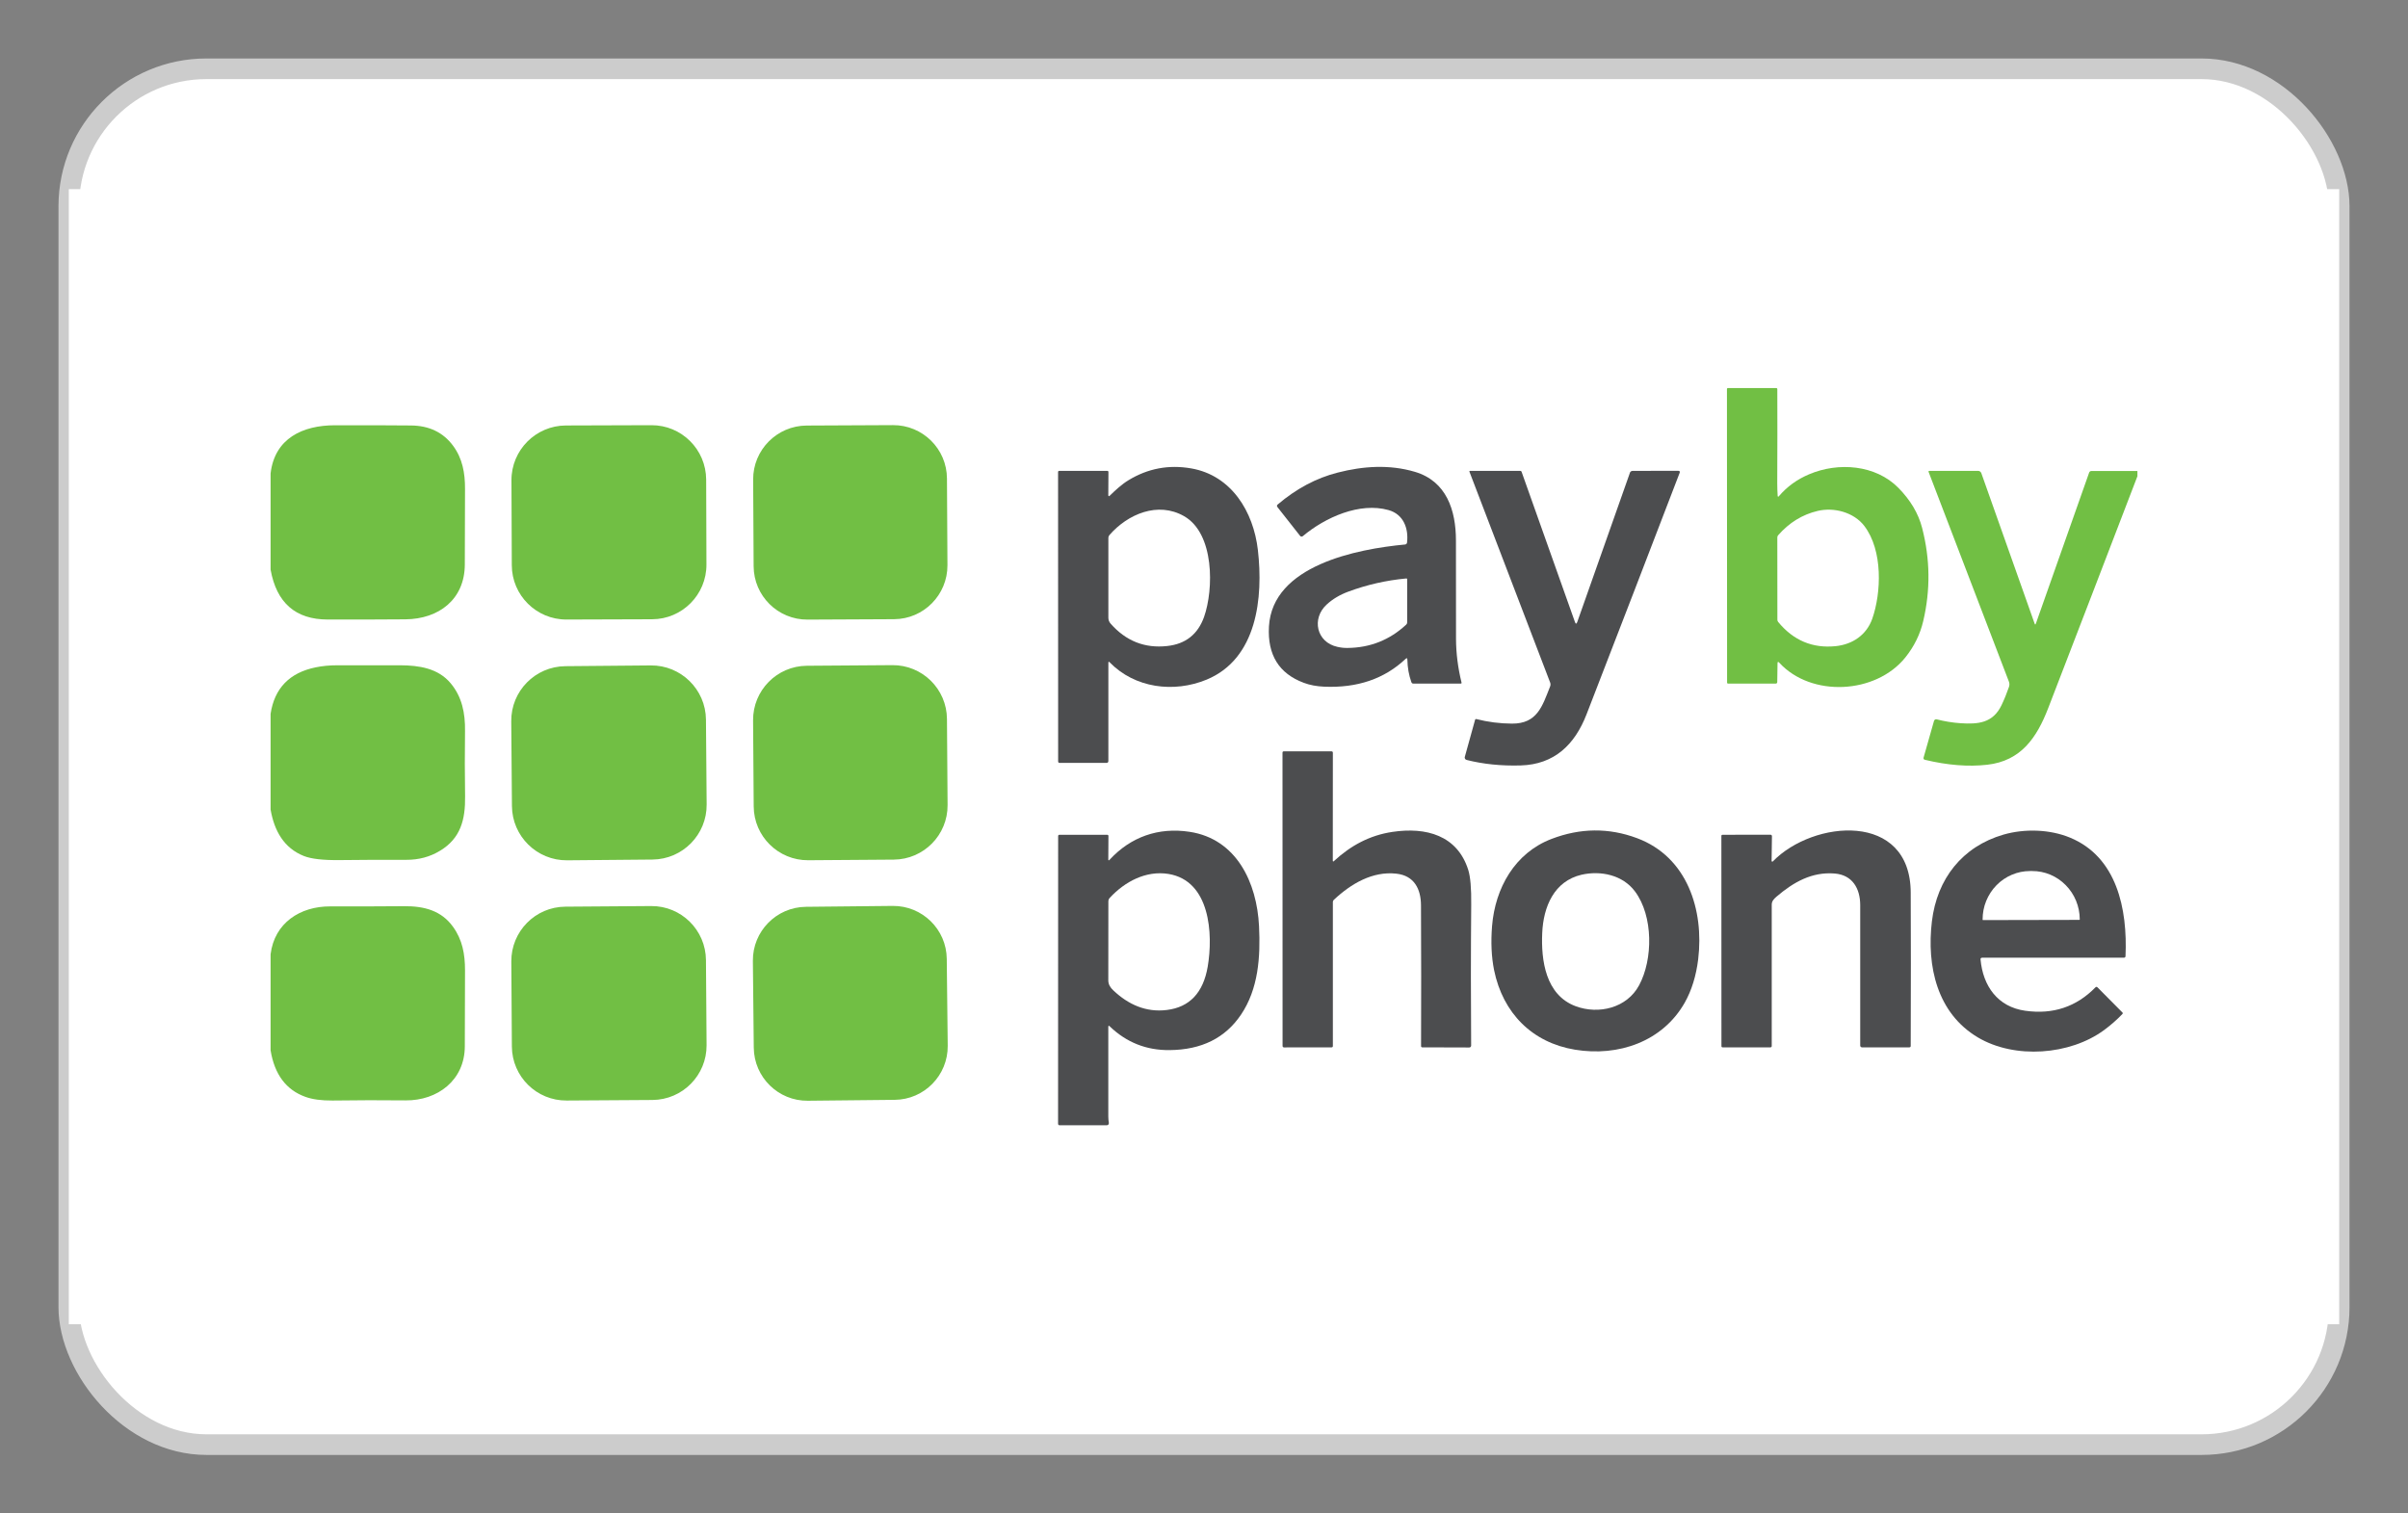 <svg width="35" height="22" viewBox="0 0 35 22" fill="none" xmlns="http://www.w3.org/2000/svg">
<rect x="0" y="0" width="35" height="22" fill="#808080" stroke="none"/>
<rect x="1" y="1" width="33" height="20" rx="2" fill="white"/>
<rect x="1" y="1" width="33" height="20" rx="2" stroke="#CCCCCC" stroke-width="0.3"/>
<g clip-path="url(#clip0_3829_19950)">
<rect x="1" y="2.75" width="33" height="16.5" fill="white"/>
<path d="M25.857 7.212C25.974 7.075 26.119 6.969 26.294 6.895C26.722 6.713 27.262 6.757 27.591 7.09C27.768 7.269 27.884 7.464 27.938 7.675C28.055 8.128 28.06 8.579 27.954 9.028C27.909 9.221 27.822 9.397 27.695 9.556C27.264 10.093 26.326 10.139 25.862 9.634C25.845 9.615 25.836 9.618 25.836 9.644L25.832 9.916C25.832 9.922 25.83 9.927 25.826 9.931C25.822 9.935 25.817 9.937 25.812 9.937L25.116 9.937C25.114 9.937 25.112 9.936 25.111 9.936C25.11 9.935 25.108 9.934 25.107 9.933C25.106 9.932 25.105 9.93 25.104 9.929C25.104 9.927 25.103 9.926 25.103 9.924L25.101 5.656C25.101 5.652 25.102 5.648 25.105 5.645C25.108 5.642 25.112 5.641 25.116 5.641H25.817C25.821 5.641 25.826 5.642 25.828 5.645C25.832 5.648 25.833 5.653 25.833 5.657C25.835 6.074 25.834 6.529 25.832 7.024C25.832 7.085 25.834 7.146 25.838 7.206C25.839 7.223 25.846 7.225 25.857 7.212ZM27.098 7.646C26.945 7.445 26.654 7.371 26.42 7.427C26.196 7.48 26.005 7.598 25.845 7.781C25.837 7.79 25.833 7.8 25.833 7.812L25.834 9.009C25.834 9.021 25.838 9.033 25.846 9.042C26.067 9.31 26.345 9.427 26.68 9.393C26.928 9.368 27.13 9.229 27.213 8.995C27.346 8.615 27.369 8.002 27.098 7.646Z" fill="#71BF44"/>
<path d="M3.933 8.281V6.883C3.992 6.371 4.401 6.182 4.868 6.182C5.284 6.181 5.652 6.182 5.972 6.185C6.237 6.187 6.441 6.285 6.585 6.479C6.722 6.664 6.76 6.875 6.759 7.107C6.758 7.512 6.757 7.878 6.756 8.207C6.754 8.712 6.38 8.999 5.892 9.003C5.503 9.006 5.127 9.007 4.763 9.006C4.296 9.005 4.02 8.764 3.933 8.281Z" fill="#71BF44"/>
<path d="M9.468 6.181L8.225 6.185C7.787 6.187 7.433 6.543 7.434 6.981L7.439 8.216C7.44 8.654 7.797 9.008 8.235 9.006L9.478 9.002C9.916 9.001 10.27 8.644 10.268 8.206L10.264 6.971C10.262 6.533 9.906 6.179 9.468 6.181Z" fill="#71BF44"/>
<path d="M12.98 6.18L11.724 6.186C11.293 6.189 10.945 6.54 10.947 6.971L10.954 8.231C10.956 8.662 11.307 9.01 11.739 9.007L12.995 9.001C13.426 8.999 13.773 8.647 13.771 8.216L13.764 6.956C13.762 6.525 13.411 6.178 12.98 6.18Z" fill="#71BF44"/>
<path d="M16.132 7.204C16.214 7.124 16.305 7.04 16.402 6.981C16.684 6.809 16.988 6.752 17.314 6.809C17.9 6.911 18.219 7.439 18.283 7.994C18.363 8.687 18.273 9.576 17.537 9.88C17.062 10.075 16.496 10.005 16.128 9.627C16.116 9.615 16.11 9.618 16.11 9.635L16.11 11.061C16.11 11.081 16.101 11.09 16.081 11.09L15.4 11.09C15.394 11.09 15.389 11.088 15.385 11.084C15.382 11.08 15.38 11.075 15.38 11.069L15.379 6.862C15.379 6.851 15.385 6.845 15.396 6.845H16.093C16.105 6.845 16.111 6.851 16.111 6.862L16.109 7.194C16.109 7.215 16.117 7.219 16.132 7.204ZM17.501 8.968C17.642 8.568 17.654 7.756 17.21 7.503C16.829 7.286 16.393 7.473 16.128 7.775C16.116 7.789 16.11 7.804 16.11 7.822C16.11 8.206 16.11 8.592 16.11 8.98C16.11 9.012 16.121 9.041 16.143 9.066C16.366 9.319 16.64 9.427 16.965 9.391C17.233 9.362 17.411 9.22 17.501 8.968Z" fill="#4C4D4F"/>
<path d="M20.43 9.578C20.122 9.869 19.727 10.003 19.245 9.982C19.136 9.977 19.038 9.959 18.951 9.926C18.59 9.792 18.421 9.519 18.444 9.108C18.494 8.219 19.721 7.981 20.424 7.915C20.431 7.914 20.438 7.911 20.442 7.906C20.447 7.902 20.45 7.895 20.451 7.888C20.476 7.681 20.399 7.476 20.183 7.415C19.765 7.297 19.265 7.518 18.936 7.794C18.933 7.796 18.93 7.798 18.926 7.799C18.923 7.8 18.919 7.8 18.915 7.8C18.912 7.8 18.908 7.799 18.905 7.797C18.902 7.795 18.899 7.793 18.897 7.79L18.568 7.372C18.557 7.357 18.558 7.344 18.572 7.333C18.842 7.104 19.132 6.949 19.443 6.87C19.814 6.775 20.195 6.749 20.566 6.859C21.024 6.995 21.162 7.416 21.162 7.858C21.161 8.355 21.162 8.832 21.163 9.29C21.164 9.498 21.191 9.709 21.243 9.921C21.246 9.932 21.241 9.937 21.23 9.937L20.542 9.937C20.528 9.937 20.519 9.93 20.514 9.916C20.477 9.812 20.458 9.703 20.456 9.589C20.456 9.566 20.447 9.562 20.43 9.578ZM19.601 8.599C19.476 8.645 19.37 8.708 19.283 8.788C19.06 8.993 19.135 9.337 19.439 9.403C19.491 9.415 19.539 9.42 19.586 9.419C19.915 9.416 20.199 9.303 20.439 9.08C20.448 9.072 20.453 9.061 20.453 9.049L20.453 8.422C20.453 8.412 20.448 8.408 20.439 8.409C20.149 8.436 19.869 8.5 19.601 8.599Z" fill="#4C4D4F"/>
<path d="M22.926 9.04L23.691 6.872C23.693 6.864 23.698 6.858 23.705 6.853C23.712 6.848 23.721 6.845 23.729 6.845L24.392 6.844C24.414 6.844 24.421 6.854 24.413 6.875C23.983 7.996 23.533 9.165 23.061 10.382C22.889 10.827 22.591 11.113 22.102 11.127C21.819 11.135 21.558 11.108 21.317 11.047C21.312 11.046 21.308 11.044 21.304 11.041C21.3 11.038 21.297 11.034 21.294 11.03C21.292 11.026 21.29 11.021 21.29 11.017C21.289 11.012 21.289 11.007 21.291 11.002L21.44 10.464C21.443 10.455 21.449 10.451 21.459 10.453C21.628 10.496 21.8 10.518 21.975 10.519C22.345 10.522 22.418 10.263 22.531 9.978C22.538 9.96 22.538 9.939 22.531 9.921L21.359 6.859C21.355 6.85 21.358 6.845 21.369 6.845L22.095 6.845C22.1 6.845 22.105 6.846 22.109 6.849C22.113 6.852 22.116 6.856 22.117 6.861L22.891 9.04C22.902 9.073 22.914 9.073 22.926 9.04Z" fill="#4C4D4F"/>
<path d="M31.067 6.847V6.923C30.636 8.047 30.204 9.171 29.77 10.295C29.605 10.722 29.376 11.062 28.883 11.117C28.608 11.148 28.307 11.124 27.978 11.045C27.961 11.04 27.955 11.03 27.959 11.013L28.111 10.478C28.114 10.47 28.119 10.464 28.126 10.46C28.133 10.456 28.142 10.455 28.15 10.457C28.263 10.486 28.378 10.505 28.494 10.513C28.75 10.53 28.965 10.513 29.091 10.253C29.131 10.17 29.167 10.081 29.2 9.986C29.209 9.959 29.209 9.933 29.199 9.908C28.825 8.931 28.436 7.915 28.032 6.86C28.031 6.859 28.03 6.857 28.031 6.855C28.031 6.853 28.032 6.852 28.032 6.85C28.034 6.848 28.035 6.847 28.037 6.846C28.038 6.846 28.04 6.845 28.042 6.845H28.752C28.762 6.845 28.772 6.848 28.78 6.854C28.788 6.86 28.794 6.868 28.798 6.877L29.573 9.065C29.579 9.082 29.585 9.082 29.591 9.065L30.365 6.871C30.367 6.864 30.372 6.858 30.378 6.853C30.384 6.849 30.391 6.847 30.398 6.847H31.067Z" fill="#71BF44"/>
<path d="M3.933 11.768V10.377C3.989 10.005 4.208 9.779 4.588 9.701C4.684 9.681 4.789 9.671 4.904 9.671C5.203 9.67 5.508 9.67 5.819 9.671C6.093 9.672 6.368 9.715 6.549 9.931C6.715 10.128 6.763 10.366 6.759 10.627C6.755 10.944 6.755 11.259 6.76 11.575C6.765 11.914 6.695 12.187 6.396 12.367C6.25 12.456 6.086 12.5 5.904 12.499C5.569 12.498 5.244 12.499 4.929 12.503C4.695 12.505 4.525 12.486 4.418 12.444C4.126 12.329 3.986 12.075 3.933 11.768Z" fill="#71BF44"/>
<path d="M9.459 9.673L8.218 9.684C7.779 9.688 7.427 10.046 7.431 10.485L7.441 11.718C7.445 12.157 7.804 12.51 8.243 12.506L9.484 12.495C9.923 12.491 10.275 12.132 10.271 11.694L10.261 10.46C10.257 10.022 9.898 9.669 9.459 9.673Z" fill="#71BF44"/>
<path d="M12.971 9.669L11.728 9.678C11.293 9.681 10.943 10.036 10.946 10.471L10.955 11.723C10.958 12.158 11.313 12.508 11.748 12.505L12.991 12.496C13.426 12.493 13.776 12.138 13.773 11.703L13.764 10.451C13.761 10.016 13.406 9.666 12.971 9.669Z" fill="#71BF44"/>
<path d="M19.39 12.516C19.635 12.29 19.91 12.142 20.239 12.093C20.727 12.02 21.182 12.142 21.341 12.646C21.372 12.745 21.387 12.914 21.384 13.154C21.378 13.851 21.378 14.533 21.383 15.2C21.383 15.207 21.38 15.214 21.375 15.219C21.37 15.224 21.363 15.227 21.356 15.227L20.672 15.225C20.667 15.225 20.663 15.223 20.66 15.22C20.657 15.217 20.655 15.213 20.655 15.208C20.658 14.519 20.657 13.837 20.654 13.161C20.653 12.924 20.556 12.728 20.295 12.7C19.95 12.662 19.637 12.846 19.389 13.079C19.378 13.089 19.373 13.101 19.373 13.116L19.373 15.207C19.373 15.211 19.371 15.216 19.368 15.22C19.364 15.223 19.36 15.225 19.355 15.225L18.662 15.226C18.657 15.226 18.652 15.224 18.648 15.22C18.644 15.216 18.642 15.211 18.642 15.205L18.641 10.942C18.641 10.929 18.647 10.922 18.66 10.922H19.352C19.366 10.922 19.373 10.929 19.373 10.943L19.372 12.508C19.372 12.525 19.378 12.528 19.39 12.516Z" fill="#4C4D4F"/>
<path d="M16.109 14.928C16.11 15.35 16.11 15.784 16.109 16.231C16.109 16.261 16.112 16.291 16.117 16.323C16.117 16.327 16.117 16.331 16.116 16.336C16.115 16.34 16.113 16.344 16.11 16.347C16.107 16.351 16.103 16.353 16.099 16.355C16.095 16.357 16.091 16.358 16.086 16.358H15.403C15.387 16.358 15.379 16.35 15.379 16.334L15.38 12.153C15.38 12.148 15.381 12.143 15.385 12.14C15.388 12.137 15.393 12.135 15.397 12.135L16.092 12.135C16.105 12.135 16.111 12.141 16.111 12.154L16.109 12.49C16.108 12.509 16.115 12.512 16.128 12.498C16.433 12.167 16.836 12.022 17.292 12.092C17.972 12.196 18.269 12.827 18.3 13.465C18.322 13.914 18.29 14.377 18.037 14.751C17.809 15.089 17.464 15.261 17.001 15.265C16.663 15.269 16.372 15.153 16.129 14.919C16.116 14.906 16.109 14.909 16.109 14.928ZM16.983 12.704C16.658 12.652 16.351 12.814 16.131 13.051C16.117 13.065 16.11 13.084 16.11 13.104C16.11 13.511 16.11 13.894 16.109 14.251C16.109 14.311 16.139 14.357 16.181 14.396C16.399 14.603 16.657 14.719 16.958 14.682C17.291 14.642 17.489 14.431 17.554 14.052C17.635 13.574 17.589 12.803 16.983 12.704Z" fill="#4C4D4F"/>
<path d="M23.794 12.184C24.526 12.457 24.769 13.229 24.683 13.944C24.653 14.187 24.588 14.397 24.487 14.576C24.165 15.142 23.523 15.363 22.892 15.259C22.272 15.157 21.844 14.729 21.716 14.101C21.678 13.91 21.668 13.697 21.687 13.461C21.732 12.91 22.017 12.399 22.552 12.195C22.97 12.035 23.384 12.031 23.794 12.184ZM23.764 12.958C23.585 12.718 23.265 12.652 22.986 12.716C22.59 12.809 22.433 13.178 22.416 13.562C22.398 13.961 22.465 14.464 22.902 14.627C23.237 14.751 23.647 14.653 23.824 14.323C24.027 13.947 24.032 13.316 23.764 12.958Z" fill="#4C4D4F"/>
<path d="M25.768 12.522C26.355 11.918 27.767 11.791 27.772 12.974C27.775 13.602 27.775 14.346 27.772 15.204C27.772 15.218 27.765 15.225 27.751 15.225L27.064 15.225C27.057 15.225 27.05 15.222 27.046 15.218C27.041 15.213 27.038 15.206 27.038 15.2C27.039 14.486 27.039 13.805 27.038 13.155C27.037 12.917 26.926 12.719 26.667 12.698C26.337 12.671 26.069 12.823 25.823 13.033C25.787 13.064 25.752 13.098 25.752 13.149C25.752 13.837 25.752 14.522 25.752 15.206C25.752 15.211 25.75 15.216 25.747 15.219C25.743 15.223 25.738 15.225 25.734 15.225L25.04 15.225C25.027 15.226 25.021 15.219 25.021 15.207L25.02 12.152C25.02 12.141 25.026 12.135 25.038 12.135L25.735 12.134C25.74 12.134 25.745 12.136 25.749 12.14C25.753 12.143 25.755 12.149 25.755 12.154L25.75 12.514C25.75 12.517 25.75 12.519 25.752 12.521C25.753 12.522 25.754 12.524 25.756 12.525C25.758 12.525 25.761 12.526 25.763 12.525C25.765 12.525 25.767 12.524 25.768 12.522Z" fill="#4C4D4F"/>
<path d="M28.787 13.948C28.822 14.332 29.035 14.637 29.437 14.693C29.84 14.75 30.18 14.636 30.457 14.353C30.467 14.343 30.477 14.343 30.487 14.353L30.85 14.719C30.853 14.722 30.854 14.725 30.854 14.729C30.854 14.732 30.853 14.736 30.851 14.738C30.769 14.824 30.679 14.903 30.581 14.975C30.087 15.338 29.285 15.399 28.749 15.081C28.155 14.729 28.002 14.045 28.08 13.393C28.154 12.777 28.52 12.306 29.122 12.132C29.429 12.044 29.793 12.055 30.087 12.176C30.768 12.457 30.925 13.211 30.894 13.901C30.894 13.906 30.891 13.912 30.887 13.916C30.883 13.919 30.878 13.922 30.872 13.922L28.811 13.922C28.793 13.922 28.786 13.931 28.787 13.948ZM28.823 13.375L30.223 13.372C30.224 13.372 30.226 13.371 30.227 13.37C30.228 13.369 30.229 13.368 30.229 13.366V13.363C30.228 13.177 30.155 12.998 30.025 12.867C29.895 12.735 29.72 12.661 29.536 12.662H29.506C29.416 12.662 29.326 12.68 29.242 12.716C29.159 12.751 29.082 12.803 29.018 12.869C28.954 12.934 28.904 13.012 28.869 13.097C28.834 13.182 28.817 13.274 28.817 13.366V13.369C28.817 13.37 28.817 13.37 28.817 13.371C28.818 13.372 28.818 13.372 28.819 13.373C28.819 13.373 28.82 13.374 28.821 13.374C28.821 13.374 28.822 13.375 28.823 13.375Z" fill="#4C4D4F"/>
<path d="M3.933 15.268V13.872C3.989 13.416 4.363 13.174 4.8 13.176C5.153 13.177 5.511 13.176 5.874 13.173C6.169 13.171 6.416 13.238 6.585 13.473C6.722 13.663 6.759 13.871 6.759 14.105C6.758 14.491 6.757 14.859 6.756 15.21C6.755 15.703 6.36 16 5.896 15.996C5.547 15.992 5.192 15.993 4.831 15.998C4.673 15.999 4.543 15.982 4.44 15.945C4.158 15.844 3.99 15.618 3.933 15.268Z" fill="#71BF44"/>
<path d="M9.465 13.171L8.217 13.18C7.78 13.183 7.429 13.54 7.432 13.977L7.44 15.213C7.443 15.65 7.8 16.002 8.237 15.998L9.484 15.99C9.921 15.987 10.273 15.63 10.27 15.193L10.261 13.957C10.258 13.52 9.902 13.168 9.465 13.171Z" fill="#71BF44"/>
<path d="M12.975 13.169L11.713 13.182C11.283 13.187 10.939 13.539 10.943 13.968L10.956 15.231C10.961 15.661 11.313 16.006 11.742 16.001L13.005 15.988C13.434 15.984 13.779 15.632 13.775 15.202L13.761 13.939C13.757 13.509 13.405 13.165 12.975 13.169Z" fill="#71BF44"/>
</g>
<defs>
<clipPath id="clip0_3829_19950">
<rect width="33" height="16.5" fill="white" transform="translate(1 2.75)"/>
</clipPath>
</defs>
</svg>
